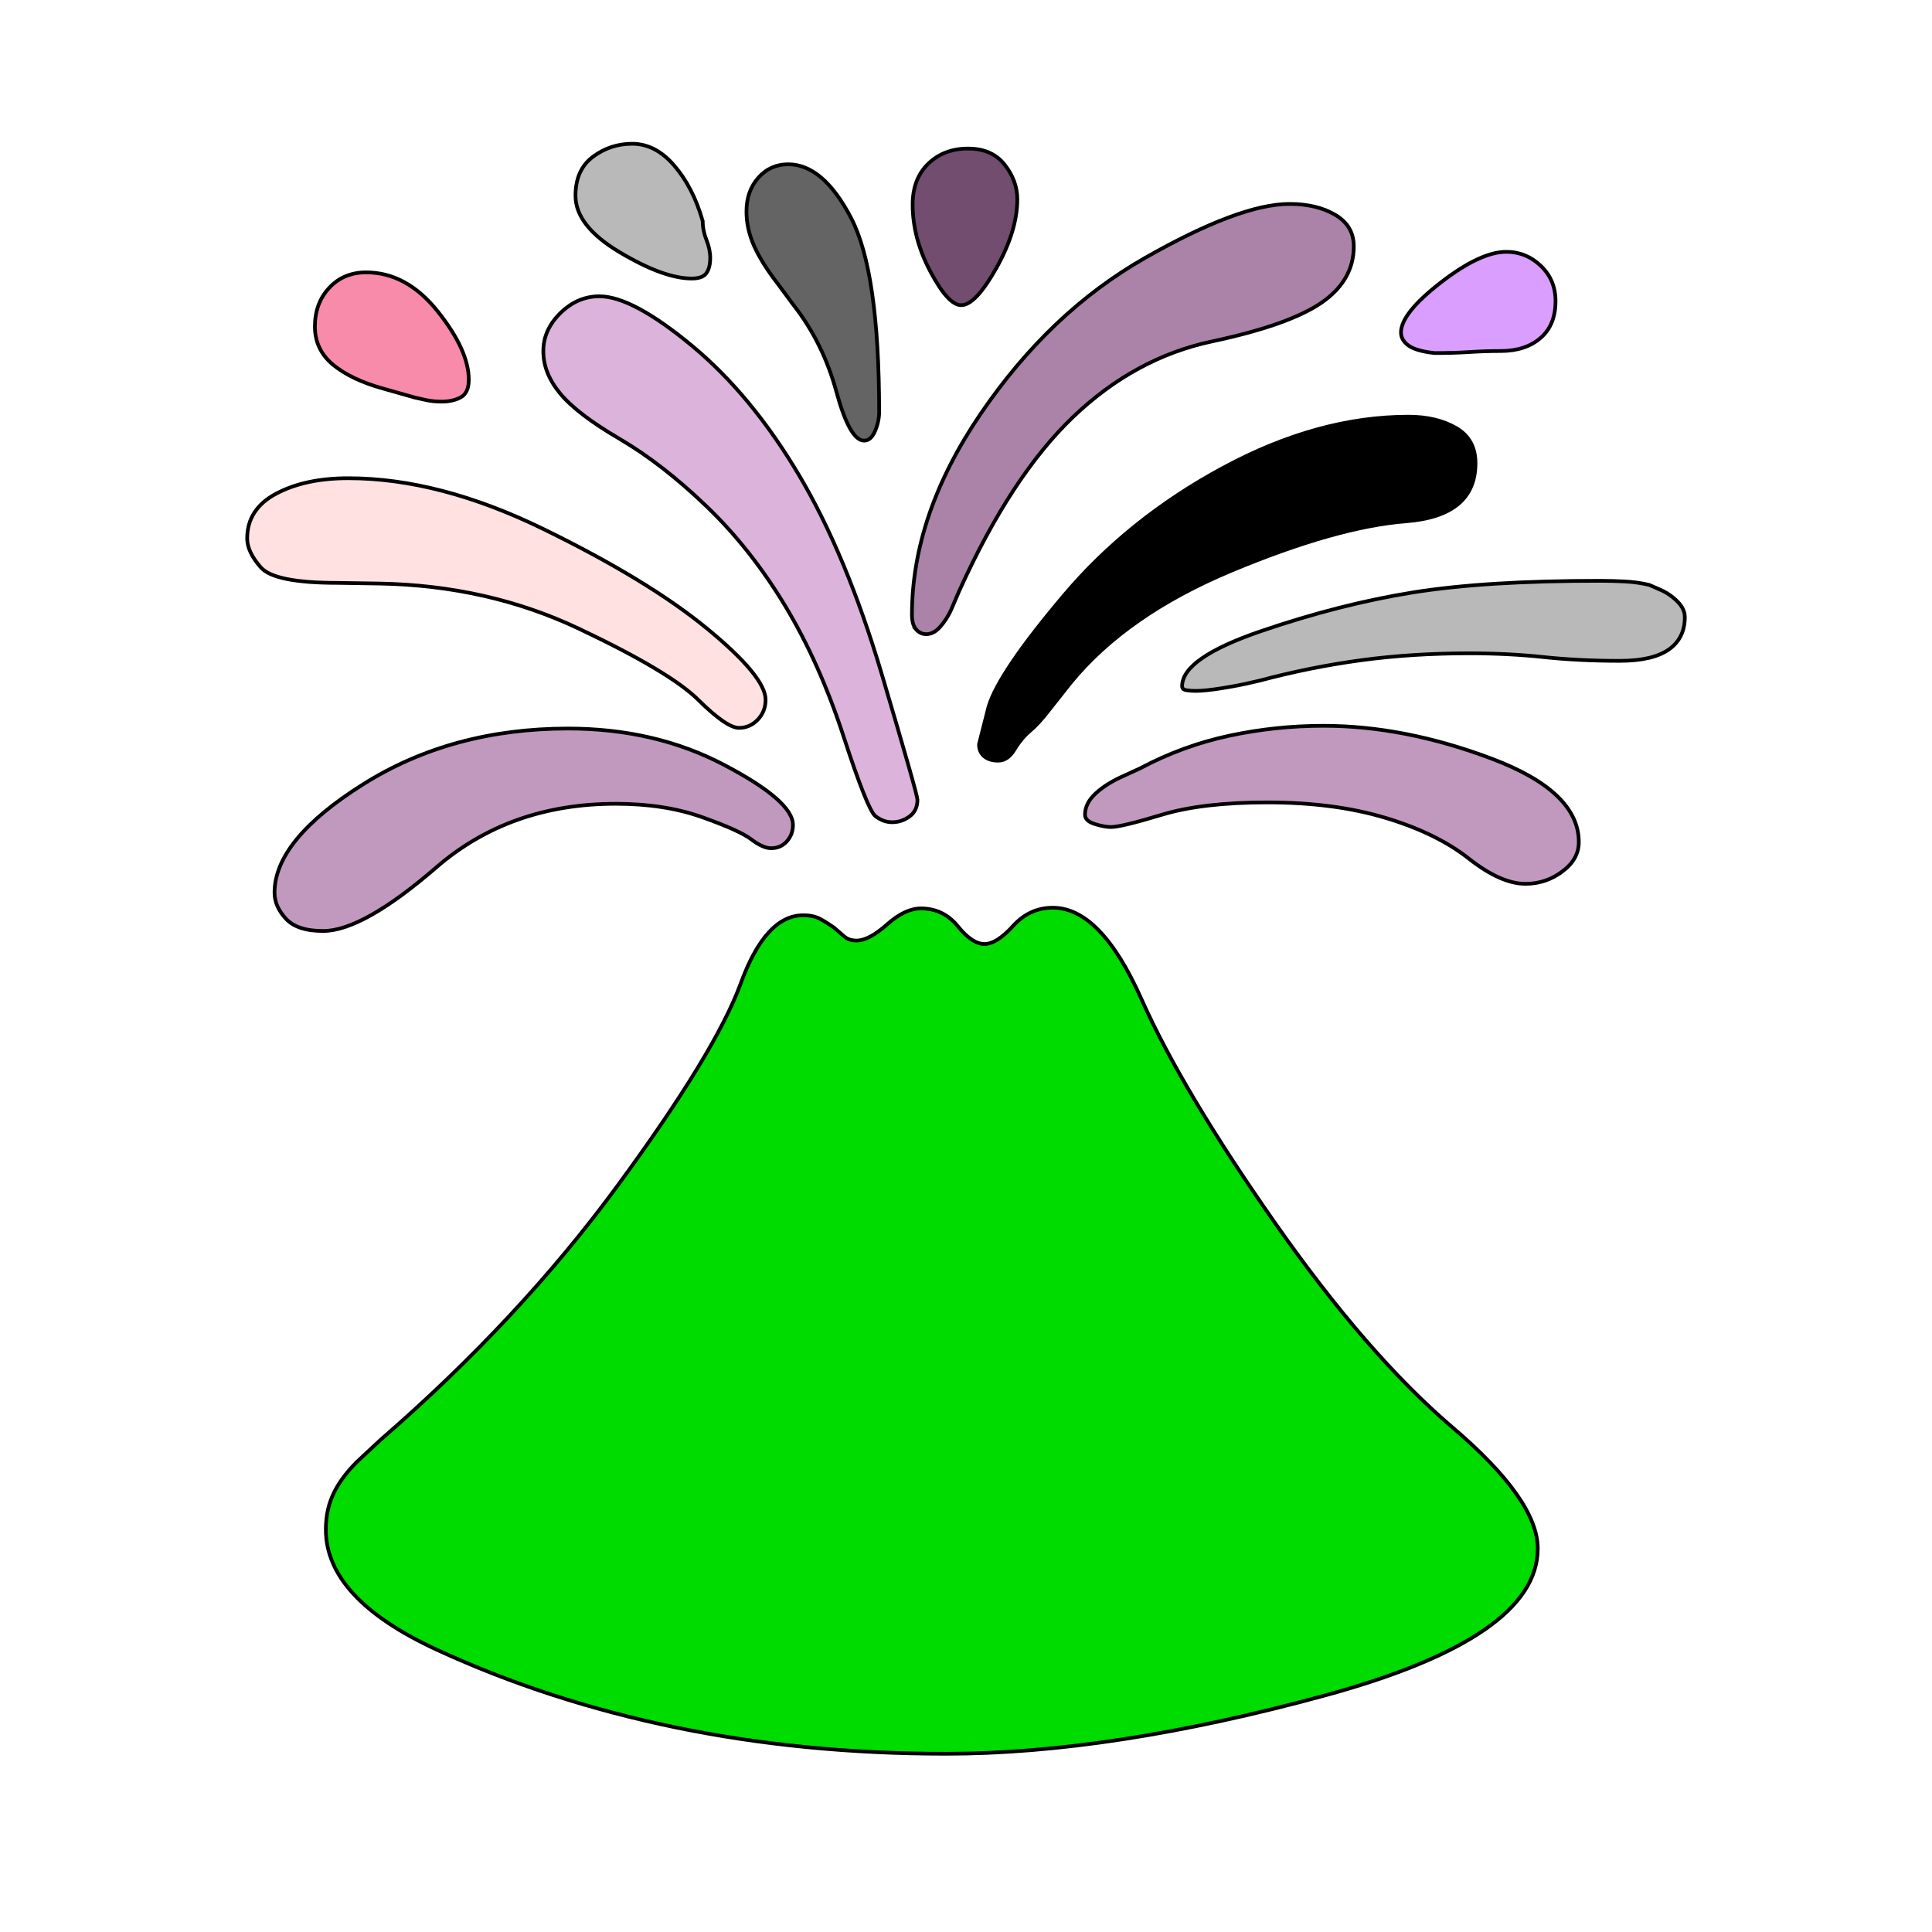 <svg id="bg_not_volcano" width="200" height="200" xmlns="http://www.w3.org/2000/svg" version="1.1" xmlns:xlink="http://www.w3.org/1999/xlink" xmlns:svgjs="http://svgjs.com/svgjs" class="bgs" preserveAspectRatio="xMidYMin slice"><defs id="SvgjsDefs14379"/><rect id="rect_not_volcano" width="100%" height="100%" fill="none"/><svg id="th_not_volcano" preserveAspectRatio="xMidYMin meet" data-uid="not_volcano" data-keyword="volcano" data-coll="not" viewBox="7.172 -23.168 466.656 522.6" class="svg_thumb" data-colors="[&quot;#0ea093&quot;,&quot;#afc84a&quot;,&quot;#a6d6f3&quot;,&quot;#000000&quot;,&quot;#fdfc72&quot;,&quot;#00a1ff&quot;,&quot;#b9b9b9&quot;,&quot;#646464&quot;,&quot;#0ea093&quot;,&quot;#b9b9b9&quot;,&quot;#e4d7fb&quot;,&quot;#f78ba9&quot;,&quot;#393c9e&quot;]" style="overflow: visible;"><path id="th_not_volcano_0" d="M337.44 435.49Q279.72 451.22 235.13 451.22Q196.47 451.22 161.97 444.09T97.4 423.1T67.34 390.54Q67.34 384.8 69.74 380.18T76.77 371.3L82.14 366.3Q119.69 333.74 146.24 297.57T179.54 242.91T196.47 224.41Q199.24 224.41 201.09 225.42T204.79 227.74L207.57 230.14Q208.86 231.25 210.9 231.25Q214.23 231.25 219.13 226.9T228.29 222.56Q234.39 222.56 238.28 227.37T245.49 232.18T253.26 227.27T264 222.37Q276.94 222.37 287.95 247.07T324.03 307.56T372.13 362.97T395.16 395.72Q395.16 419.77 337.44 435.49Z " fill-rule="evenodd" fill="#00db00" stroke-width="1" stroke="#000000" class="yellows"/><path id="th_not_volcano_1" d="M130.79 61.51Q135.42 56.98 141.34 56.98Q150.22 56.98 166.31 70.3T195.27 105.26T217.74 159.28T227.36 193.14Q227.36 196.1 225.24 197.67T220.52 199.24Q218.11 199.24 215.99 197.58T207.38 176.03T191.57 140.69T170.29 113.77T146.8 95.55T130.7 83.25T126.17 71.78Q126.17 66.04 130.79 61.51Z " fill-rule="evenodd" fill="#dcb3db" stroke-width="1" stroke="#000000" class="cyans"/><path id="th_not_volcano_2" d="M373.05 92.59Q378.32 95.64 378.32 102.12Q378.32 116.37 359.55 117.84T312.37 131.16T268.81 161.5L263.25 168.53Q260.3 172.42 257.89 174.45T253.63 179.54T249.19 182.59Q246.79 182.59 245.4 181.39T244.02 178.16L246.61 167.98Q249.38 158.73 266.96 137.92T310.15 103.32T360.2 89.54Q367.78 89.54 373.05 92.59Z " fill-rule="evenodd" fill="#000000" stroke-width="1" stroke="#000000" class="blacks"/><path id="th_not_volcano_5" d="M81.95 134.68L70.48 134.5Q53.47 134.5 49.77 130.33T46.06 122.47Q46.06 114.52 53.93 110.35T73.44 106.19Q98.05 106.19 126.26 119.97T170.38 146.8T186.29 166.13Q186.29 169.28 184.17 171.5T179.08 173.72Q175.75 173.72 168.07 166.13T135.79 146.89T81.95 134.68Z " fill-rule="evenodd" fill="#ffe1e2" stroke-width="1" stroke="#000000" class="oranges"/><path id="th_not_volcano_6" d="M227 147.07Q225.88 145.78 225.88 143.19Q225.88 116 244.57 88.61T288.88 46.62T328 32Q335.4 32 340.4 34.96T345.39 43.47Q345.39 52.72 336.61 58.74T307.01 69.19T269.45 89.63T238.65 136.71L236.43 141.89Q235.32 144.3 233.56 146.33T229.77 148.37Q228.1 148.37 226.99 147.07Z " fill-rule="evenodd" fill="#ab83a8" stroke-width="1" stroke="#000000" class="cyans"/><path id="th_not_volcano_7" d="M428.27 136.34Q430.86 137.46 432.9 139.49T434.94 143.75Q434.94 149.48 430.59 152.53T417.36 155.59Q406.26 155.59 396.73 154.57T376.66 153.55Q361.3 153.55 347.52 155.4T319.87 160.95L317.46 161.5Q314.32 162.25 309.78 162.98T302.66 163.72Q301.37 163.72 300.16 163.54T298.96 162.43Q298.96 154.84 320.33 147.54T361.4 137.08T412 133.94Q415.32 133.94 418.75 134.12T425.31 135.05Z " fill-rule="evenodd" fill="#b9b9b9" stroke-width="1" stroke="#000000" class="grays"/><path id="th_not_volcano_8" d="M189.63 53.65Q185.19 47.91 183.15 43.29T181.12 34.04Q181.12 28.49 184.35 24.88T192.4 21.27Q201.84 21.27 209.42 35.8T217.01 88.25Q217.01 90.84 215.9 93.43T212.94 96.02Q209.05 96.02 205.44 82.79T193.88 59.39Z " fill-rule="evenodd" fill="#646464" stroke-width="1" stroke="#000000" class="grays"/><path id="th_not_volcano_9" d="M230.88 50.32Q226.07 41.26 226.07 32.19Q226.07 25.16 230.32 21.09T241.05 17.02T250.95 21.37T254.38 30.71Q254.38 39.22 248.73 49.3T239.2 59.38Q235.69 59.38 230.88 50.32Z " fill-rule="evenodd" fill="#724d70" stroke-width="1" stroke="#000000" class="cyans"/><path id="th_not_volcano_10" d="M139.58 19.24Q144.3 15.72 150.22 15.72Q156.51 15.72 161.6 21.64T169.28 36.63Q169.28 39.22 170.29 41.72T171.31 46.62Q171.31 49.21 170.29 50.69T166.32 52.17Q158.73 52.17 146.8 45.05T134.87 29.78Q134.87 22.75 139.58 19.24Z " fill-rule="evenodd" fill="#b9b9b9" stroke-width="1" stroke="#000000" class="grays"/><path id="th_not_volcano_11" d="M367.23 72.33Q362.23 71.78 360.2 70.3T358.16 66.78Q358.16 61.6 368.89 53.28T386.65 44.95Q392.02 44.95 395.99 48.75T399.97 58.27Q399.97 64.75 395.9 68.26T385.17 71.78Q380.92 71.78 376.57 72.06T367.23 72.33Z " fill-rule="evenodd" fill="#da9eff" stroke-width="1" stroke="#000000" class="blues"/><path id="th_not_volcano_12" d="M82.88 81.95Q74.19 79.55 69.28 75.48T64.38 65.12T68.27 54.67T78.25 50.51Q89.17 50.51 97.59 61.05T106 79.55Q106 83.07 103.88 84.27T98.61 85.47Q96.57 85.47 94.72 85.1L91.39 84.36Z " fill-rule="evenodd" fill="#f78ba9" stroke-width="1" stroke="#000000" class="undefineds"/><path id="th_not_volcano_3" d="M401.82 212.56Q397.38 215.9 391.83 215.9Q385.17 215.9 376.47 209.05T353.9 198.04T322.08 193.88Q304.51 193.88 293.5 197.21T279.72 200.54Q277.87 200.54 275.28 199.71T272.69 197.21Q272.69 194.07 275.65 191.38T283.23 186.67L287.67 184.63Q299.14 178.53 311.72 175.84T337.25 173.16Q359.08 173.16 382.67 182.04T406.26 204.61Q406.26 209.24 401.82 212.57Z " fill-rule="evenodd" fill="#c199bf" stroke-width="1" stroke="#000000" class="cyans"/><path id="th_not_volcano_4" d="M56.52 225.33Q53.46 222 53.46 218.3Q53.46 204.05 77.42 188.98T132.83 173.9Q156.32 173.9 175.01 183.7T193.69 199.98Q193.69 202.57 192.03 204.42T187.78 206.27Q185.56 206.27 182.41 203.87T169.09 197.86T145.78 194.25Q117.11 194.25 97.22 211.45T66.6 228.66Q59.57 228.66 56.52 225.33Z " fill-rule="evenodd" fill="#c199bf" stroke-width="1" stroke="#000000" class="cyans"/></svg></svg>